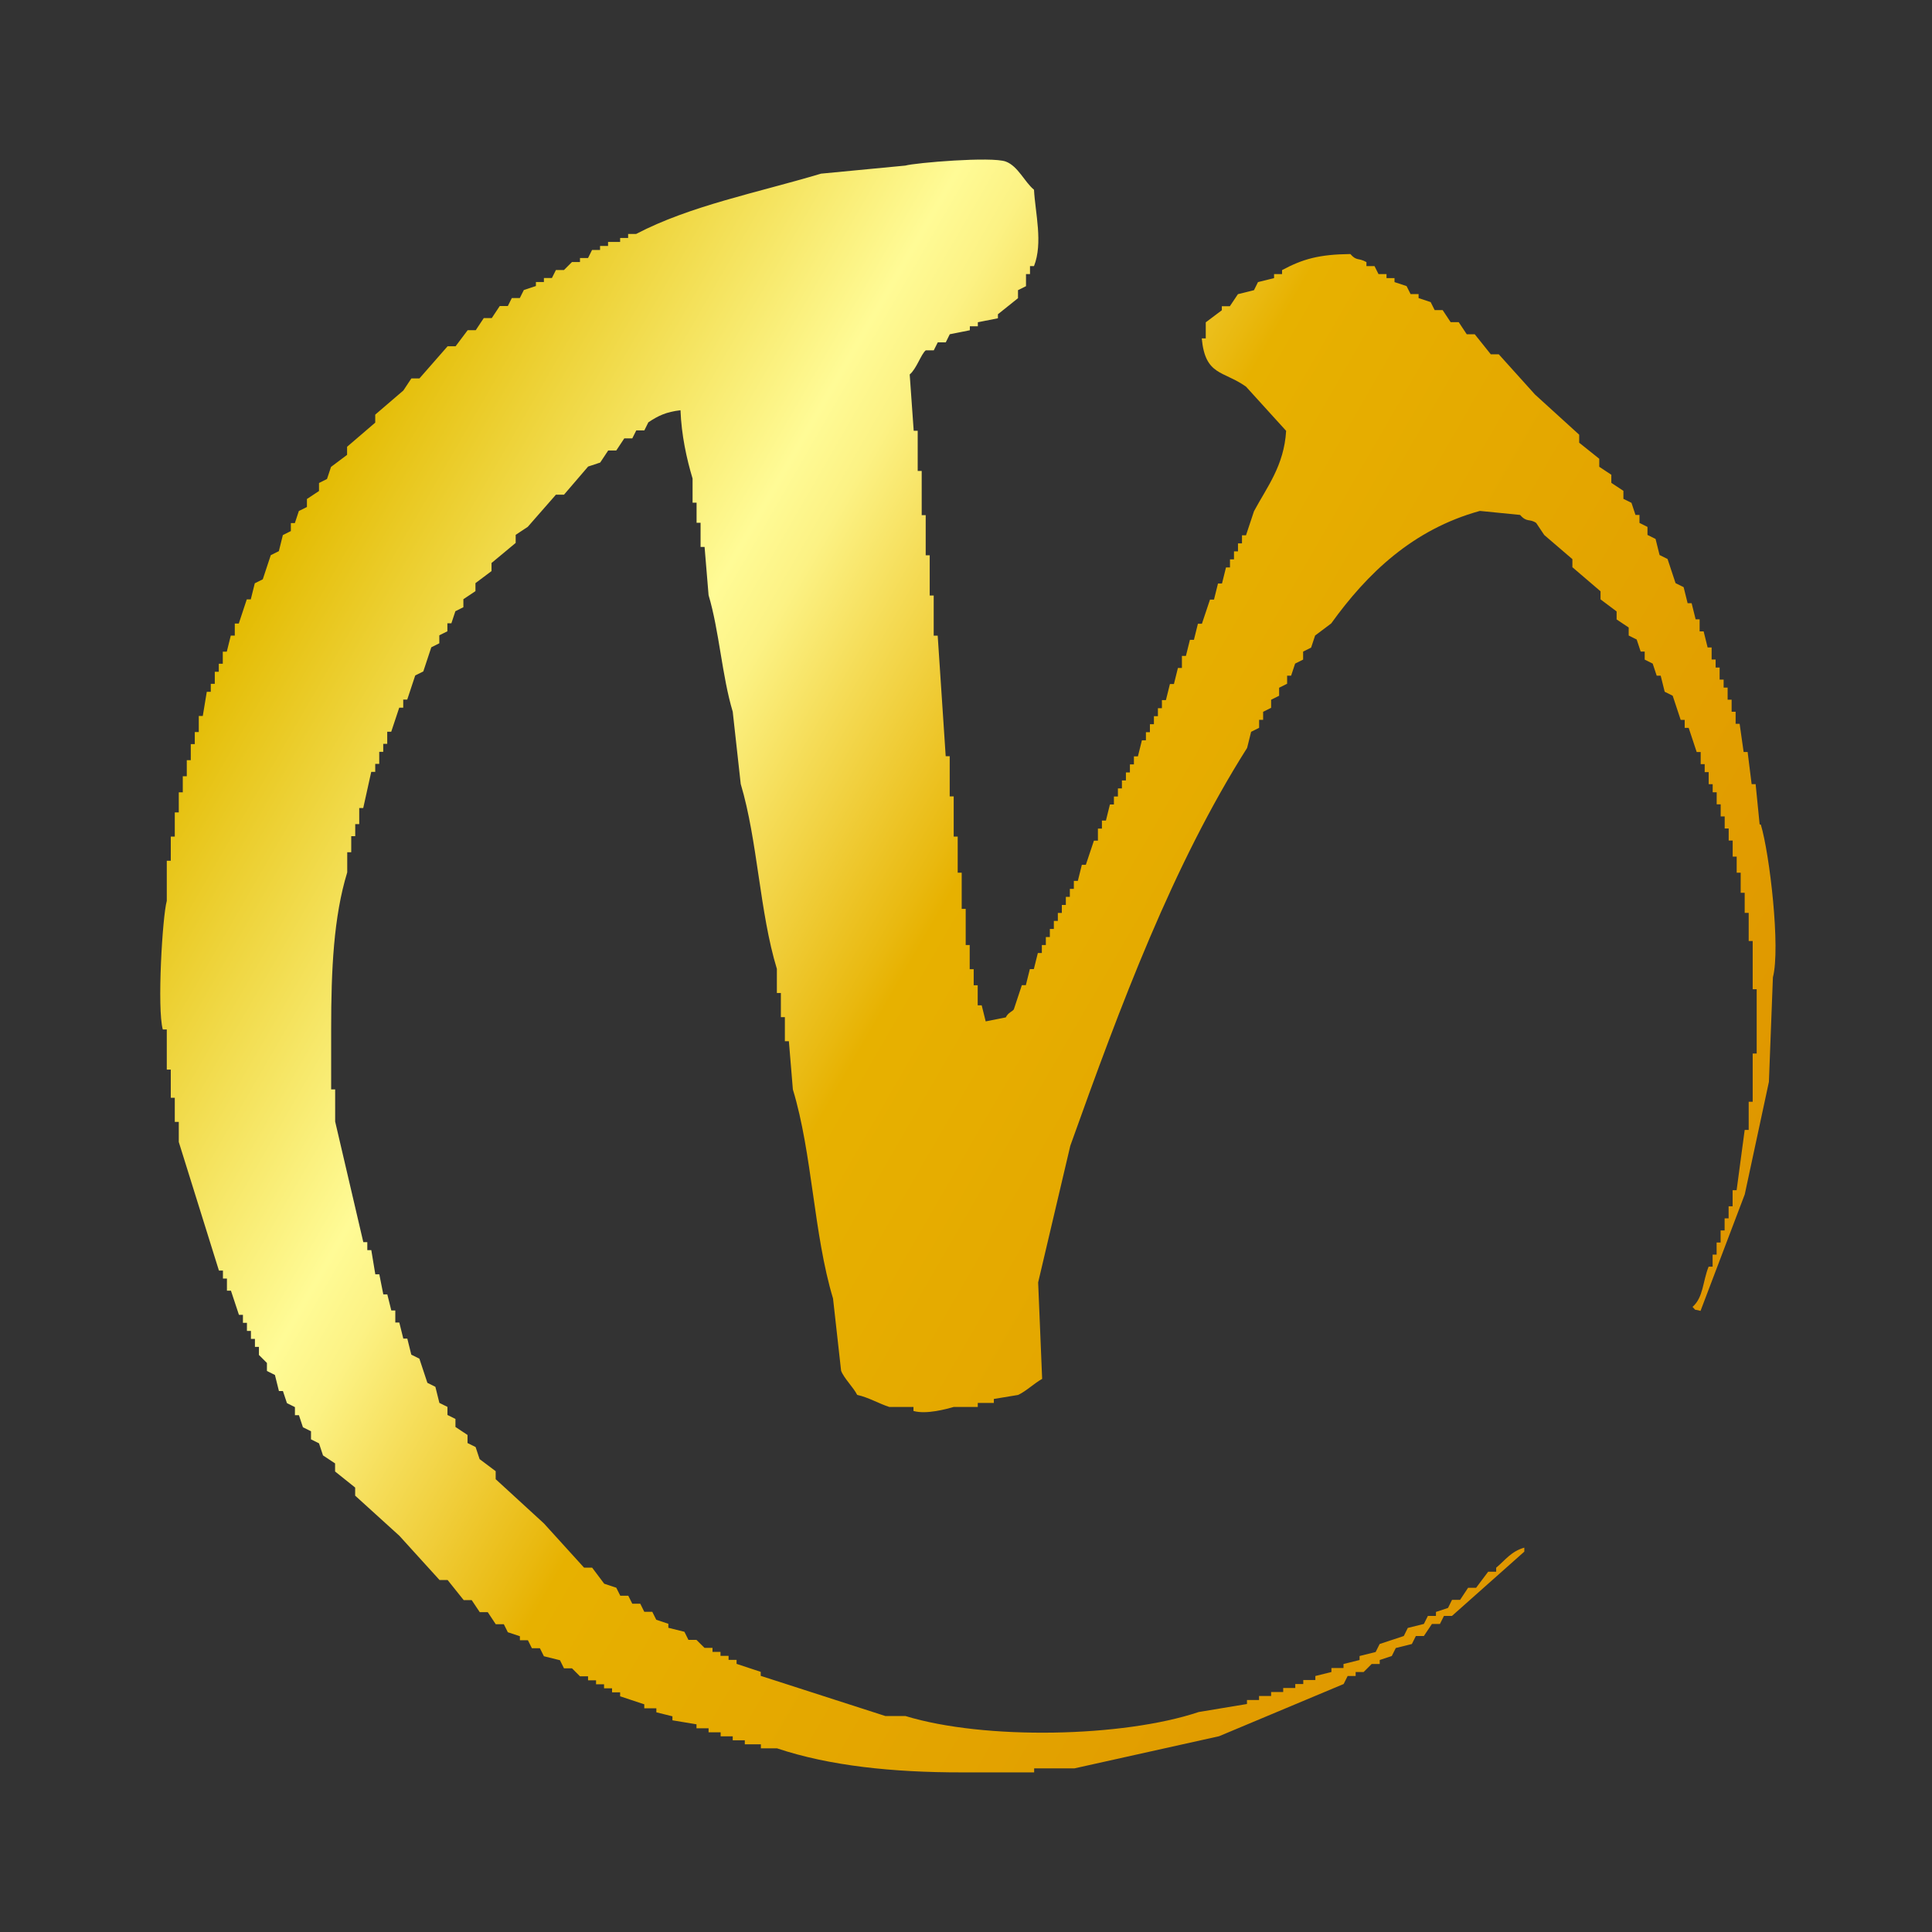 <?xml version="1.0" encoding="UTF-8"?><svg id="layer" xmlns="http://www.w3.org/2000/svg" xmlns:xlink="http://www.w3.org/1999/xlink" viewBox="0 0 256 256"><rect x="0" y="0" width="256" height="256" fill="#333333" stroke="none"/><defs><style>.cls-1{fill:none;}.cls-2{fill:url(#linear-gradient);}</style><linearGradient id="linear-gradient" x1="35.13" y1="74.37" x2="220.66" y2="181.48" gradientUnits="userSpaceOnUse"><stop offset="0" stop-color="#fff5cc"/><stop offset="0" stop-color="#e3ba00"/><stop offset=".25" stop-color="#fffb96"/><stop offset=".29" stop-color="#fcf284"/><stop offset=".35" stop-color="#f5dc57"/><stop offset=".45" stop-color="#e9b910"/><stop offset=".47" stop-color="#e7b100"/><stop offset="1" stop-color="#df9600"/></linearGradient></defs><rect class="cls-1" width="256" height="256"/><path class="cls-2" d="M233.16,109.23c-.18-1.77-.35-3.55-.53-5.33h-.53c-.18-1.42-.35-2.84-.53-4.26h-.53c-.18-1.24-.36-2.48-.53-3.73h-.53v-1.6h-.53v-1.6h-.53v-1.6h-.53v-1.06h-.53v-1.6h-.53v-1.06h-.53v-1.6h-.53c-.18-.71-.35-1.42-.53-2.13h-.53v-1.6h-.53c-.18-.71-.35-1.42-.53-2.13h-.53c-.18-.71-.36-1.42-.53-2.13-.36-.18-.71-.35-1.07-.53-.35-1.06-.71-2.13-1.06-3.2-.35-.18-.71-.35-1.06-.53-.18-.71-.36-1.42-.53-2.13-.36-.18-.71-.36-1.07-.53v-1.06c-.35-.18-.71-.35-1.06-.53v-1.06h-.53c-.18-.53-.36-1.07-.53-1.6-.36-.18-.71-.35-1.07-.53v-1.06c-.53-.35-1.06-.71-1.6-1.06v-1.07c-.53-.35-1.06-.71-1.6-1.06v-1.06c-.89-.71-1.78-1.42-2.66-2.13v-1.06c-1.95-1.77-3.91-3.55-5.86-5.33-1.6-1.77-3.2-3.55-4.79-5.32h-1.06c-.71-.89-1.42-1.77-2.13-2.66h-1.06c-.35-.53-.71-1.06-1.06-1.6h-1.07c-.35-.53-.71-1.07-1.06-1.6h-1.06c-.18-.35-.36-.71-.53-1.06-.53-.18-1.07-.35-1.6-.53v-.53h-1.06c-.18-.35-.36-.71-.53-1.06-.53-.18-1.07-.36-1.6-.53v-.53h-1.06v-.53h-1.06c-.18-.35-.36-.71-.53-1.06h-1.07v-.53c-1.08-.61-1.29-.1-2.13-1.07-4.18,.05-6.32,.67-9.05,2.13v.53h-1.06v.53c-.71,.18-1.42,.36-2.13,.53-.18,.36-.35,.71-.53,1.07-.71,.18-1.42,.35-2.13,.53-.36,.53-.71,1.06-1.07,1.6h-1.06v.53c-.71,.53-1.42,1.07-2.13,1.6v2.13h-.53c.46,4.98,2.85,4.25,5.86,6.39,1.77,1.95,3.55,3.91,5.32,5.86-.28,4.64-2.56,7.47-4.26,10.65-.35,1.06-.71,2.13-1.06,3.19h-.53v1.07h-.53v1.06h-.53v1.06h-.53v1.07h-.53c-.18,.71-.35,1.42-.53,2.13h-.53c-.18,.71-.35,1.42-.53,2.13h-.53c-.36,1.06-.71,2.13-1.07,3.2h-.53c-.18,.71-.35,1.42-.53,2.13h-.53c-.18,.71-.35,1.42-.53,2.13h-.53v1.6h-.53c-.18,.71-.36,1.42-.53,2.13h-.53c-.18,.71-.35,1.42-.53,2.13h-.53v1.07h-.53v1.06h-.53v1.06h-.53v1.06h-.53v1.07h-.53c-.18,.71-.35,1.42-.53,2.13h-.53v1.07h-.53v1.06h-.53v1.06h-.53v1.06h-.53v1.07h-.53v1.06h-.53c-.18,.71-.35,1.42-.53,2.13h-.53v1.06h-.53v1.6h-.53c-.36,1.06-.71,2.13-1.07,3.2h-.53c-.18,.71-.35,1.42-.53,2.13h-.53v1.06h-.53v1.06h-.53v1.07h-.53v1.06h-.53v1.06h-.53v1.06h-.53v1.07h-.53v1.06h-.53v1.06h-.53c-.18,.71-.36,1.42-.53,2.13h-.53c-.18,.71-.35,1.42-.53,2.13h-.53c-.35,1.06-.71,2.13-1.06,3.2-.19,.31-.73,.39-1.07,1.07-.89,.18-1.77,.35-2.66,.53-.18-.71-.36-1.42-.53-2.13h-.53v-2.66h-.53v-2.13h-.53v-3.2h-.53v-4.79h-.53v-4.79h-.53v-4.79h-.53v-5.32h-.53v-5.33h-.53c-.35-5.32-.71-10.65-1.06-15.97h-.53v-5.32h-.53v-5.33h-.53v-5.32h-.53v-5.86h-.53v-5.32h-.53c-.18-2.48-.35-4.97-.53-7.46,.9-.74,1.51-2.71,2.13-3.2h1.06c.18-.35,.35-.71,.53-1.06h1.06c.18-.36,.36-.71,.53-1.07,.89-.18,1.78-.35,2.66-.53v-.53h1.06v-.53c.89-.18,1.78-.36,2.66-.53v-.53c.89-.71,1.78-1.42,2.66-2.13v-1.06c.35-.18,.71-.36,1.06-.53v-1.6h.53v-1.06h.53c1.21-3.07,.17-7.01,0-10.12-1.26-1.03-2.1-3.11-3.73-3.73-1.86-.7-12.01,.16-13.31,.53-3.73,.36-7.46,.71-11.18,1.07-8.47,2.53-17.33,4.24-24.5,7.99h-1.06v.53h-1.06v.53h-1.6v.53h-1.06v.53h-1.06c-.18,.36-.36,.71-.53,1.07h-1.07v.53h-1.06l-1.06,1.06h-1.07c-.18,.35-.35,.71-.53,1.06h-1.06v.53h-1.06v.53c-.53,.18-1.07,.35-1.6,.53-.18,.35-.35,.71-.53,1.06h-1.06c-.18,.35-.36,.71-.53,1.06h-1.07c-.35,.53-.71,1.07-1.06,1.6h-1.06c-.35,.53-.71,1.06-1.06,1.6h-1.07c-.53,.71-1.06,1.42-1.6,2.13h-1.06c-1.24,1.42-2.49,2.84-3.73,4.26h-1.07c-.35,.53-.71,1.06-1.06,1.6-1.24,1.06-2.49,2.13-3.73,3.2v1.06c-1.24,1.06-2.48,2.13-3.73,3.2v1.07c-.71,.53-1.42,1.06-2.13,1.6-.18,.53-.35,1.06-.53,1.6-.35,.18-.71,.36-1.06,.53v1.06c-.53,.35-1.06,.71-1.6,1.06v1.06c-.36,.18-.71,.36-1.07,.53-.18,.53-.35,1.06-.53,1.6h-.53v1.06c-.35,.18-.71,.36-1.06,.53-.18,.71-.36,1.42-.53,2.13-.36,.18-.71,.35-1.07,.53-.35,1.06-.71,2.13-1.06,3.2-.35,.18-.71,.35-1.06,.53-.18,.71-.36,1.42-.53,2.13h-.53c-.35,1.06-.71,2.13-1.06,3.2h-.53v1.6h-.53c-.18,.71-.36,1.42-.53,2.13h-.53v1.6h-.53v1.06h-.53v1.6h-.53v1.06h-.53c-.18,1.06-.35,2.13-.53,3.2h-.53v2.13h-.53v1.6h-.53v2.13h-.53v2.13h-.53v2.13h-.53v2.66h-.53v3.2h-.53v3.2h-.53v5.32c-.58,2.06-1.3,14.28-.53,17.04h.53v5.32h.53v3.73h.53v3.2h.53v2.66c1.77,5.68,3.55,11.36,5.32,17.04h.53v1.06h.53v1.6h.53c.35,1.06,.71,2.13,1.06,3.2h.53v1.06h.53v1.07h.53v1.06h.53v1.06h.53v1.07l1.06,1.06v1.06c.35,.18,.71,.36,1.06,.53,.18,.71,.36,1.42,.53,2.13h.53c.18,.53,.35,1.06,.53,1.6,.35,.18,.71,.36,1.06,.53v1.07h.53c.18,.53,.36,1.06,.53,1.6,.36,.18,.71,.36,1.07,.53v1.07c.35,.18,.71,.35,1.06,.53,.18,.53,.35,1.06,.53,1.6,.53,.35,1.07,.71,1.6,1.06v1.07c.89,.71,1.77,1.42,2.66,2.13v1.07c1.95,1.77,3.91,3.55,5.86,5.32,1.77,1.95,3.55,3.91,5.32,5.86h1.07c.71,.89,1.42,1.77,2.13,2.66h1.06c.36,.53,.71,1.07,1.07,1.6h1.06c.35,.53,.71,1.06,1.06,1.6h1.07c.18,.35,.35,.71,.53,1.06,.53,.18,1.06,.36,1.6,.53v.53h1.06c.18,.35,.36,.71,.53,1.06h1.06c.18,.35,.35,.71,.53,1.06,.71,.18,1.42,.36,2.13,.53,.18,.36,.35,.71,.53,1.07h1.06l1.06,1.06h1.07v.53h1.06v.53h1.06v.53h1.06v.53h1.07v.53c1.06,.35,2.13,.71,3.2,1.06v.53h1.6v.53c.71,.18,1.42,.36,2.13,.53v.53c1.06,.18,2.13,.35,3.19,.53v.53h1.6v.53h1.6v.53h1.6v.53h1.6v.53h2.13v.53h2.13c6.93,2.32,15.32,3.2,24.5,3.19h9.58v-.53h5.33c6.39-1.42,12.78-2.84,19.17-4.26,5.5-2.31,11.01-4.62,16.51-6.92,.18-.35,.36-.71,.53-1.06h1.06v-.53h1.06l1.06-1.06h1.07v-.53c.53-.18,1.06-.35,1.6-.53,.18-.35,.36-.71,.53-1.06,.71-.18,1.42-.35,2.13-.53,.18-.35,.35-.71,.53-1.06h1.06c.36-.53,.71-1.07,1.07-1.6h1.06c.18-.35,.35-.71,.53-1.06h1.06c3.19-2.84,6.39-5.68,9.59-8.52v-.53c-1.74,.49-2.51,1.64-3.73,2.66v.53h-1.06c-.53,.71-1.07,1.42-1.6,2.13h-1.06c-.35,.53-.71,1.06-1.06,1.6h-1.07c-.18,.36-.35,.71-.53,1.07-.53,.18-1.06,.35-1.6,.53v.53h-1.07c-.18,.35-.35,.71-.53,1.06-.71,.18-1.42,.36-2.13,.53-.18,.36-.36,.71-.53,1.07-1.06,.35-2.13,.71-3.2,1.06-.18,.35-.36,.71-.53,1.06-.71,.18-1.42,.36-2.13,.53v.53c-.71,.18-1.42,.36-2.13,.53v.53h-1.6v.53c-.71,.18-1.42,.35-2.13,.53v.53h-1.6v.53h-1.06v.53h-1.6v.53h-1.6v.53h-1.6v.53h-1.6v.53c-2.13,.35-4.26,.71-6.39,1.06-10.03,3.36-28.36,3.74-38.87,.53h-2.66c-5.5-1.77-11.01-3.55-16.51-5.32v-.53c-1.06-.35-2.13-.71-3.2-1.06v-.53h-1.06v-.53h-1.07v-.53h-1.06v-.53h-1.06l-1.07-1.06h-1.06c-.18-.36-.35-.71-.53-1.07-.71-.18-1.42-.35-2.13-.53v-.53c-.53-.18-1.06-.35-1.6-.53-.18-.35-.35-.71-.53-1.06h-1.06c-.18-.36-.36-.71-.53-1.07h-1.06c-.18-.35-.35-.71-.53-1.06h-1.06c-.18-.35-.36-.71-.53-1.06-.53-.18-1.07-.36-1.6-.53-.53-.71-1.06-1.42-1.6-2.13h-1.07c-1.77-1.95-3.55-3.91-5.32-5.86-2.13-1.95-4.26-3.91-6.39-5.86v-1.06c-.71-.53-1.42-1.07-2.13-1.6-.18-.53-.36-1.06-.53-1.6-.36-.18-.71-.36-1.07-.53v-1.07c-.53-.35-1.06-.71-1.6-1.06v-1.06c-.35-.18-.71-.36-1.06-.53v-1.07c-.36-.18-.71-.35-1.07-.53-.18-.71-.35-1.42-.53-2.13-.35-.18-.71-.36-1.06-.53-.35-1.06-.71-2.13-1.06-3.2-.36-.18-.71-.36-1.07-.53-.18-.71-.35-1.42-.53-2.13h-.53c-.18-.71-.35-1.42-.53-2.13h-.53v-1.6h-.53c-.18-.71-.36-1.42-.53-2.13h-.53c-.18-.89-.35-1.77-.53-2.66h-.53c-.18-1.06-.35-2.13-.53-3.2h-.53v-1.06h-.53c-1.24-5.32-2.49-10.65-3.73-15.98v-4.26h-.53v-7.99c0-7.93,.33-14.88,2.13-20.77v-2.66h.53v-2.13h.53v-1.6h.53v-2.13h.53c.35-1.6,.71-3.2,1.06-4.79h.53v-1.06h.53v-1.6h.53v-1.06h.53v-1.6h.53c.35-1.06,.71-2.13,1.06-3.19h.53v-1.07h.53c.35-1.06,.71-2.13,1.06-3.2,.36-.18,.71-.35,1.07-.53,.35-1.06,.71-2.13,1.06-3.2,.35-.18,.71-.35,1.06-.53v-1.06c.36-.18,.71-.35,1.07-.53v-1.06h.53c.18-.53,.35-1.07,.53-1.6,.35-.18,.71-.35,1.06-.53v-1.06c.53-.36,1.07-.71,1.6-1.07v-1.06c.71-.53,1.42-1.06,2.13-1.6v-1.07c1.06-.89,2.13-1.77,3.2-2.66v-1.07c.53-.35,1.06-.71,1.6-1.06,1.24-1.42,2.49-2.84,3.73-4.26h1.07c1.06-1.24,2.13-2.48,3.2-3.73,.53-.18,1.06-.35,1.6-.53,.35-.53,.71-1.07,1.06-1.6h1.07c.35-.53,.71-1.06,1.06-1.6h1.06c.18-.35,.36-.71,.53-1.06h1.07c.18-.36,.35-.71,.53-1.07,1.32-.88,2.36-1.38,4.26-1.6,.12,3.27,.81,6.43,1.6,9.05v3.2h.53v2.66h.53v3.2h.53c.18,2.13,.35,4.26,.53,6.39,1.41,4.71,1.78,10.73,3.2,15.44,.35,3.19,.71,6.39,1.06,9.58,2.25,7.51,2.5,17.01,4.79,24.5v3.2h.53v3.2h.53v3.19h.53c.18,2.13,.35,4.26,.53,6.39,2.59,8.51,2.74,19.15,5.32,27.69,.36,3.19,.71,6.39,1.07,9.58,.38,1.01,1.62,2.18,2.13,3.2,1.51,.33,2.93,1.18,4.26,1.6h3.2v.53c1.71,.49,4.42-.27,5.33-.53h3.19v-.53h2.13v-.53c1.06-.18,2.13-.35,3.2-.53,1.02-.45,2.18-1.57,3.2-2.13-.18-4.26-.36-8.52-.53-12.78,1.42-6.03,2.84-12.07,4.26-18.11,6.72-18.8,13.56-37.13,23.43-52.72,.18-.71,.35-1.42,.53-2.13,.35-.18,.71-.35,1.06-.53v-1.06h.53v-1.06c.35-.18,.71-.36,1.06-.53v-1.07c.35-.18,.71-.35,1.06-.53v-1.06c.35-.18,.71-.36,1.06-.53v-1.07h.53c.18-.53,.35-1.06,.53-1.6,.35-.18,.71-.35,1.06-.53v-1.06c.35-.18,.71-.36,1.06-.53,.18-.53,.36-1.06,.53-1.6,.71-.53,1.42-1.06,2.13-1.6,4.76-6.62,10.8-12.45,19.7-14.91,1.77,.18,3.55,.35,5.33,.53,.92,1.05,1.23,.45,2.13,1.06,.36,.53,.71,1.06,1.07,1.6,1.24,1.06,2.48,2.13,3.73,3.2v1.07c1.24,1.06,2.48,2.13,3.73,3.19v1.07c.71,.53,1.42,1.06,2.13,1.6v1.06c.53,.36,1.07,.71,1.6,1.07v1.06c.35,.18,.71,.35,1.06,.53,.18,.53,.35,1.07,.53,1.6h.53v1.06c.35,.18,.71,.35,1.06,.53,.18,.53,.36,1.06,.53,1.6h.53c.18,.71,.35,1.42,.53,2.13,.35,.18,.71,.35,1.06,.53,.35,1.06,.71,2.13,1.06,3.2h.53v1.06h.53c.35,1.06,.71,2.13,1.06,3.2h.53v1.6h.53v1.06h.53v1.6h.53v1.07h.53v1.6h.53v1.6h.53v1.6h.53v1.6h.53v2.13h.53v2.13h.53v2.66h.53v2.66h.53v3.73h.53v6.39h.53v8.52h-.53v6.39h-.53v3.73h-.53c-.36,2.66-.71,5.33-1.07,7.99h-.53v2.13h-.53v1.6h-.53v1.6h-.53v1.6h-.53v1.6h-.53v1.6h-.53c-.8,2-.68,4.05-2.13,5.33,.6,.6,0,.23,1.06,.53,1.95-5.15,3.91-10.3,5.86-15.44,1.06-4.97,2.13-9.94,3.2-14.91,.18-4.61,.35-9.23,.53-13.85,1.02-3.89-.43-16.35-1.6-20.23Z"/></svg>